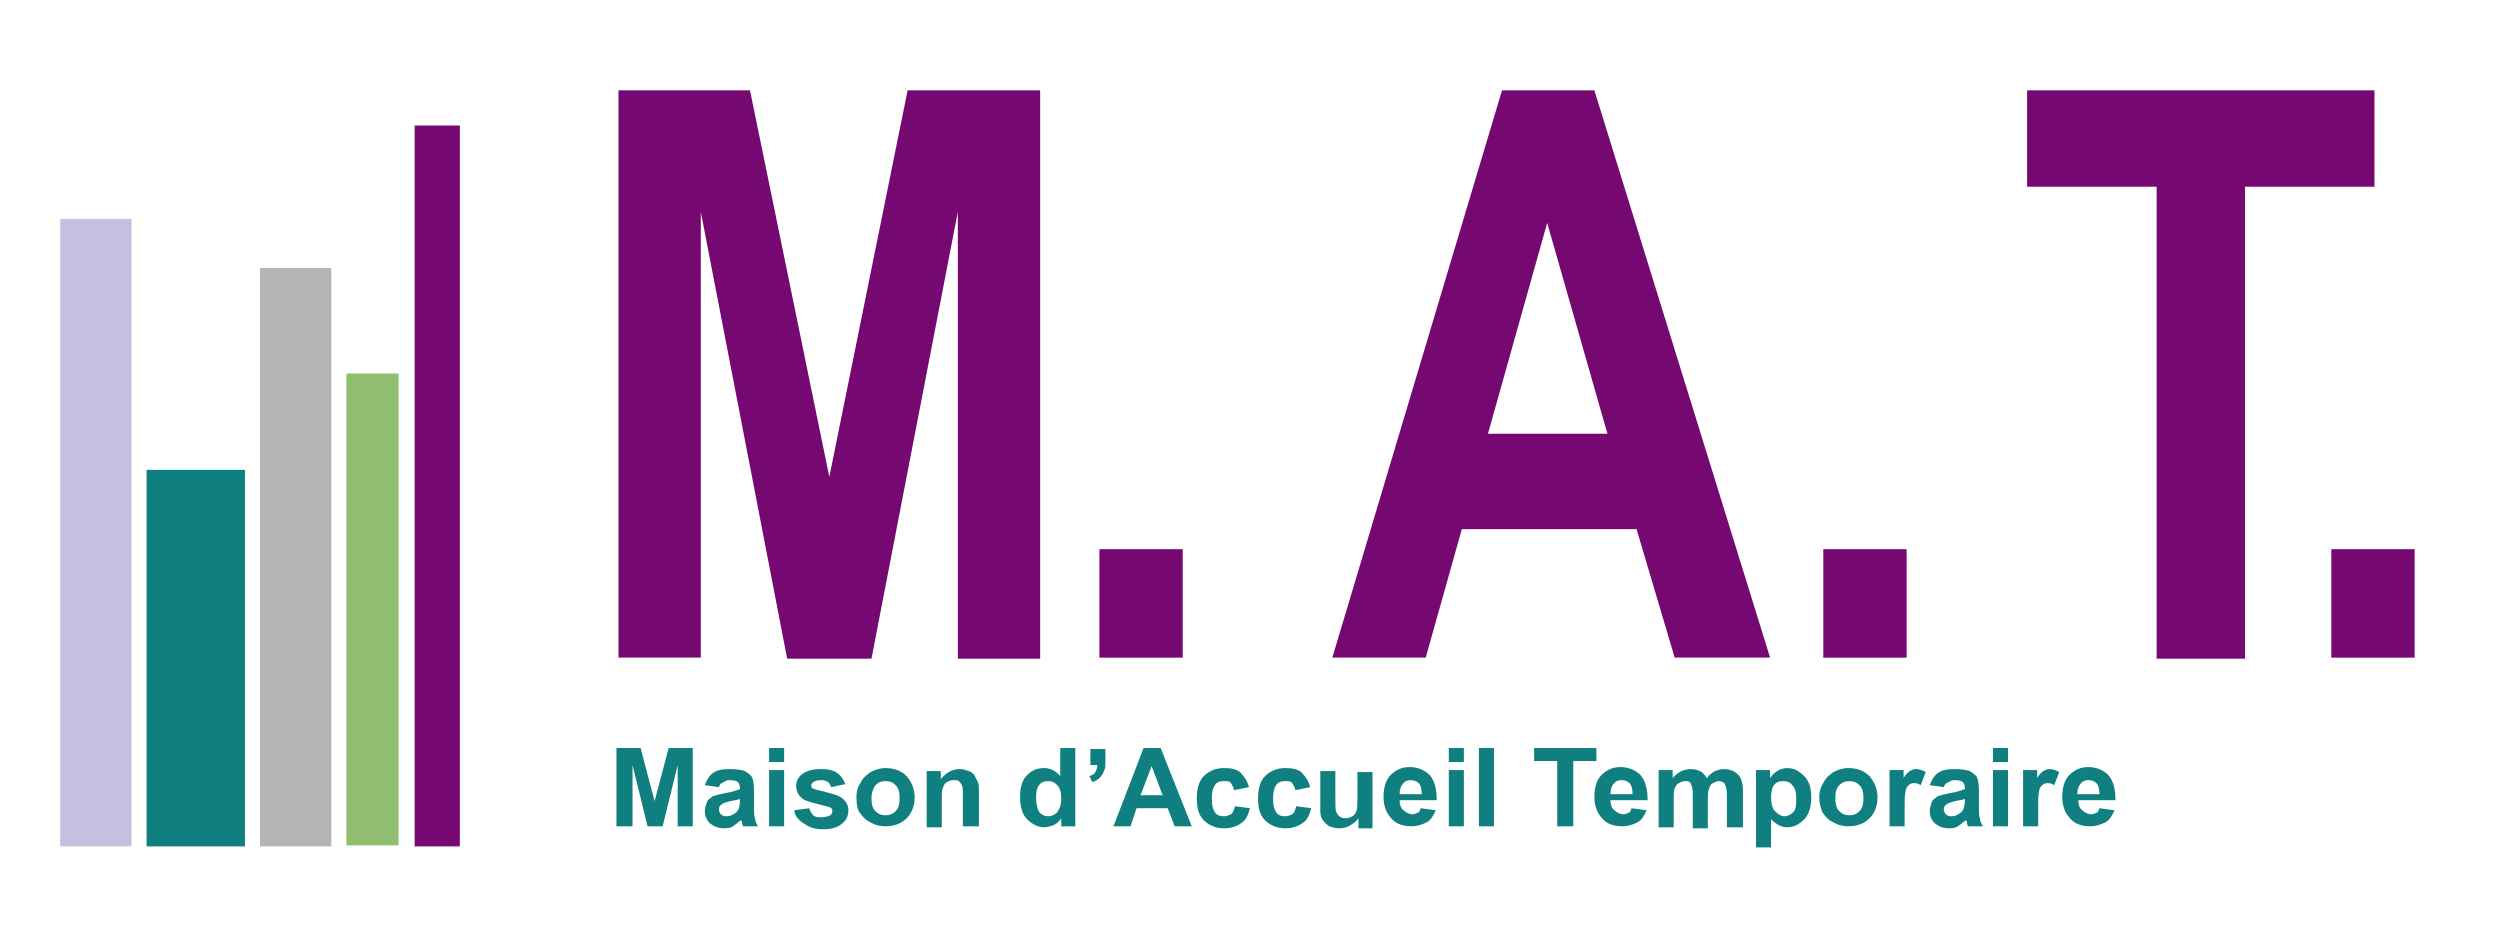 <svg xmlns="http://www.w3.org/2000/svg" xmlns:xlink="http://www.w3.org/1999/xlink" id="Calque_1" x="0px" y="0px" viewBox="0 0 249 94" style="enable-background:new 0 0 249 94;" xml:space="preserve">
<style type="text/css">
	.st0{fill:#C6BFE2;}
	.st1{fill:#B4B4B4;}
	.st2{fill:#90BF70;}
	.st3{fill:#760872;}
	.st4{fill:#0F7F80;}
	.st5{clip-path:url(#SVGID_2_);}
	.st6{enable-background:new    ;}
</style>
<rect id="Rectangle_24" x="6" y="21.8" class="st0" width="7.1" height="62.5"></rect>
<rect id="Rectangle_25" x="25.9" y="26.7" class="st1" width="7.1" height="57.6"></rect>
<rect id="Rectangle_26" x="34.5" y="37.2" class="st2" width="5.2" height="47"></rect>
<rect id="Rectangle_27" x="41.3" y="12.5" class="st3" width="4.5" height="71.8"></rect>
<rect id="Rectangle_28" x="14.6" y="46.8" class="st4" width="9.8" height="37.5"></rect>
<g id="Groupe_74">
	<g>
		<defs>
			<rect id="SVGID_1_" x="6" y="9" width="237" height="81.9"></rect>
		</defs>
		<clipPath id="SVGID_2_">
			<use xlink:href="#SVGID_1_" style="overflow:visible;"></use>
		</clipPath>
		<g id="Groupe_73" class="st5">
			<g class="st6">
				<path class="st4" d="M61.4,82.3v-7.8h2.4l1.4,5.3l1.4-5.3H69v7.8h-1.5v-6.1L66,82.3h-1.5l-1.5-6.1v6.1H61.4z"></path>
				<path class="st4" d="M71.6,78.4l-1.4-0.2c0.2-0.5,0.4-0.9,0.8-1.2s0.9-0.4,1.7-0.4c0.7,0,1.2,0.1,1.5,0.2      c0.3,0.2,0.6,0.4,0.7,0.6s0.2,0.7,0.2,1.3l0,1.7c0,0.5,0,0.9,0.1,1.1c0,0.2,0.1,0.5,0.3,0.8h-1.5c0-0.1-0.1-0.2-0.1-0.4      c0-0.1,0-0.1-0.1-0.2c-0.3,0.2-0.5,0.4-0.8,0.6s-0.6,0.2-0.9,0.2c-0.6,0-1-0.2-1.4-0.5c-0.3-0.3-0.5-0.7-0.5-1.2      c0-0.3,0.1-0.6,0.2-0.9s0.4-0.4,0.6-0.6c0.3-0.1,0.7-0.2,1.2-0.3c0.7-0.1,1.2-0.3,1.5-0.4v-0.1c0-0.3-0.1-0.5-0.2-0.6      s-0.4-0.2-0.8-0.2c-0.3,0-0.5,0.1-0.6,0.2C71.8,78,71.7,78.1,71.6,78.4z M73.6,79.6c-0.2,0.1-0.5,0.1-0.9,0.2      c-0.4,0.1-0.7,0.2-0.8,0.3c-0.2,0.1-0.3,0.3-0.3,0.5c0,0.2,0.1,0.4,0.2,0.5c0.2,0.2,0.4,0.2,0.6,0.2c0.3,0,0.5-0.1,0.8-0.3      c0.2-0.1,0.3-0.3,0.4-0.5c0-0.1,0.1-0.4,0.1-0.7V79.6z"></path>
				<path class="st4" d="M76.6,75.9v-1.4h1.5v1.4H76.6z M76.6,82.3v-5.6h1.5v5.6H76.6z"></path>
				<path class="st4" d="M79.1,80.7l1.5-0.2c0.1,0.3,0.2,0.5,0.4,0.7c0.2,0.2,0.5,0.2,0.8,0.2c0.4,0,0.7-0.1,0.9-0.2      c0.1-0.1,0.2-0.2,0.2-0.4c0-0.1,0-0.2-0.1-0.3c-0.1-0.1-0.2-0.1-0.5-0.2c-1.2-0.3-2-0.5-2.3-0.7c-0.4-0.3-0.7-0.7-0.7-1.3      c0-0.5,0.2-0.9,0.6-1.2s1-0.5,1.8-0.5c0.8,0,1.3,0.1,1.7,0.4c0.4,0.3,0.6,0.6,0.8,1.1l-1.4,0.3c-0.1-0.2-0.2-0.4-0.3-0.5      c-0.2-0.1-0.4-0.2-0.7-0.2c-0.4,0-0.7,0.1-0.8,0.2c-0.1,0.1-0.2,0.2-0.2,0.3c0,0.1,0,0.2,0.1,0.3c0.1,0.1,0.6,0.2,1.4,0.4      s1.4,0.4,1.7,0.7c0.3,0.3,0.5,0.6,0.5,1.1c0,0.5-0.2,1-0.6,1.3c-0.4,0.4-1.1,0.6-1.9,0.6c-0.8,0-1.4-0.2-1.8-0.5      C79.5,81.7,79.2,81.3,79.1,80.7z"></path>
				<path class="st4" d="M85.3,79.4c0-0.5,0.1-1,0.4-1.4c0.2-0.5,0.6-0.8,1-1.1c0.4-0.2,0.9-0.4,1.5-0.4c0.9,0,1.6,0.3,2.1,0.8      c0.5,0.6,0.8,1.3,0.8,2.1c0,0.9-0.3,1.6-0.8,2.1s-1.2,0.8-2.1,0.8c-0.5,0-1-0.1-1.5-0.4c-0.5-0.2-0.8-0.6-1.1-1      C85.4,80.6,85.3,80.1,85.3,79.4z M86.8,79.5c0,0.6,0.1,1,0.4,1.3c0.3,0.3,0.6,0.4,1,0.4c0.4,0,0.7-0.1,1-0.4      c0.3-0.3,0.4-0.7,0.4-1.3c0-0.6-0.1-1-0.4-1.3c-0.3-0.3-0.6-0.4-1-0.4c-0.4,0-0.7,0.1-1,0.4C87,78.5,86.8,78.9,86.8,79.5z"></path>
				<path class="st4" d="M97.4,82.3h-1.5v-2.9c0-0.6,0-1-0.1-1.2c-0.1-0.2-0.2-0.3-0.3-0.4c-0.1-0.1-0.3-0.1-0.5-0.1      c-0.3,0-0.5,0.1-0.7,0.2c-0.2,0.1-0.3,0.3-0.4,0.6c-0.1,0.2-0.1,0.7-0.1,1.3v2.6h-1.5v-5.6h1.4v0.8c0.5-0.6,1.1-1,1.9-1      c0.3,0,0.6,0.1,0.9,0.2s0.5,0.3,0.6,0.5s0.2,0.4,0.3,0.6c0.1,0.2,0.1,0.6,0.1,1V82.3z"></path>
				<path class="st4" d="M107.1,82.3h-1.4v-0.8c-0.2,0.3-0.5,0.6-0.8,0.7s-0.6,0.2-0.9,0.2c-0.6,0-1.2-0.3-1.7-0.8      c-0.5-0.5-0.7-1.3-0.7-2.2c0-1,0.2-1.7,0.7-2.2c0.5-0.5,1-0.7,1.7-0.7c0.6,0,1.2,0.3,1.6,0.8v-2.8h1.5V82.3z M103.2,79.4      c0,0.6,0.1,1,0.2,1.3c0.2,0.4,0.6,0.6,1,0.6c0.3,0,0.6-0.1,0.9-0.4c0.2-0.3,0.4-0.7,0.4-1.3c0-0.6-0.1-1.1-0.4-1.4      s-0.5-0.4-0.9-0.4c-0.4,0-0.7,0.1-0.9,0.4C103.3,78.4,103.2,78.8,103.2,79.4z"></path>
				<path class="st4" d="M108.6,74.6h1.5v1.1c0,0.4,0,0.8-0.1,1c-0.1,0.2-0.2,0.5-0.4,0.7c-0.2,0.2-0.5,0.4-0.8,0.5l-0.3-0.6      c0.3-0.1,0.5-0.2,0.6-0.4c0.1-0.2,0.2-0.4,0.2-0.7h-0.7V74.6z"></path>
				<path class="st4" d="M118.7,82.3H117l-0.7-1.8h-3.1l-0.6,1.8h-1.7l3-7.8h1.7L118.7,82.3z M115.8,79.2l-1.1-2.9l-1.1,2.9H115.8z"></path>
				<path class="st4" d="M124.4,78.4l-1.5,0.3c0-0.3-0.2-0.5-0.3-0.7s-0.4-0.2-0.7-0.2c-0.4,0-0.7,0.1-0.9,0.4      c-0.2,0.3-0.3,0.7-0.3,1.3c0,0.7,0.1,1.1,0.3,1.4c0.2,0.3,0.5,0.4,0.9,0.4c0.3,0,0.5-0.1,0.7-0.2s0.3-0.4,0.4-0.8l1.5,0.2      c-0.2,0.7-0.4,1.2-0.9,1.5c-0.4,0.3-1,0.5-1.7,0.5c-0.8,0-1.5-0.3-2-0.8c-0.5-0.5-0.7-1.2-0.7-2.2c0-0.9,0.2-1.7,0.7-2.2      c0.5-0.5,1.2-0.8,2-0.8c0.7,0,1.2,0.1,1.6,0.4C123.9,77.3,124.2,77.7,124.4,78.4z"></path>
				<path class="st4" d="M130.5,78.4l-1.5,0.3c0-0.3-0.2-0.5-0.3-0.7s-0.4-0.2-0.7-0.2c-0.4,0-0.7,0.1-0.9,0.4      c-0.2,0.3-0.3,0.7-0.3,1.3c0,0.7,0.1,1.1,0.3,1.4c0.2,0.3,0.5,0.4,0.9,0.4c0.3,0,0.5-0.1,0.7-0.2s0.3-0.4,0.4-0.8l1.5,0.2      c-0.2,0.7-0.4,1.2-0.9,1.5c-0.4,0.3-1,0.5-1.7,0.5c-0.8,0-1.5-0.3-2-0.8c-0.5-0.5-0.7-1.2-0.7-2.2c0-0.9,0.2-1.7,0.7-2.2      c0.5-0.5,1.2-0.8,2-0.8c0.7,0,1.2,0.1,1.6,0.4C130,77.3,130.3,77.7,130.5,78.4z"></path>
				<path class="st4" d="M135.3,82.3v-0.8c-0.2,0.3-0.5,0.5-0.8,0.7c-0.3,0.2-0.7,0.3-1.1,0.3c-0.4,0-0.7-0.1-1-0.2      c-0.3-0.2-0.5-0.4-0.7-0.7s-0.2-0.7-0.2-1.2v-3.6h1.5v2.6c0,0.8,0,1.3,0.1,1.5c0.1,0.2,0.2,0.3,0.3,0.4c0.1,0.1,0.3,0.2,0.6,0.2      c0.3,0,0.5-0.1,0.7-0.2c0.2-0.1,0.3-0.3,0.4-0.5c0.1-0.2,0.1-0.7,0.1-1.5v-2.4h1.5v5.6H135.3z"></path>
				<path class="st4" d="M141.5,80.5l1.5,0.2c-0.2,0.5-0.5,1-0.9,1.2s-0.9,0.4-1.5,0.4c-1,0-1.7-0.3-2.2-1c-0.4-0.5-0.6-1.2-0.6-1.9      c0-0.9,0.2-1.7,0.7-2.2c0.5-0.5,1.1-0.8,1.9-0.8c0.8,0,1.5,0.3,2,0.8c0.5,0.6,0.7,1.4,0.7,2.5h-3.7c0,0.4,0.1,0.8,0.4,1      c0.2,0.2,0.5,0.4,0.9,0.4c0.2,0,0.4-0.1,0.6-0.2C141.3,81,141.4,80.8,141.5,80.5z M141.6,79c0-0.4-0.1-0.8-0.3-1      c-0.2-0.2-0.5-0.3-0.8-0.3c-0.3,0-0.6,0.1-0.8,0.4c-0.2,0.2-0.3,0.6-0.3,1H141.6z"></path>
				<path class="st4" d="M144.3,75.9v-1.4h1.5v1.4H144.3z M144.3,82.3v-5.6h1.5v5.6H144.3z"></path>
				<path class="st4" d="M147.3,82.3v-7.8h1.5v7.8H147.3z"></path>
			</g>
			<g class="st6">
				<path class="st4" d="M155.1,82.3v-6.5h-2.3v-1.3h6.2v1.3h-2.3v6.5H155.1z"></path>
			</g>
			<g class="st6">
				<path class="st4" d="M162.5,80.5l1.5,0.2c-0.2,0.5-0.5,1-0.9,1.2s-0.9,0.4-1.5,0.4c-1,0-1.7-0.3-2.2-1c-0.4-0.5-0.6-1.2-0.6-1.9      c0-0.9,0.2-1.7,0.7-2.2c0.5-0.5,1.1-0.8,1.9-0.8c0.8,0,1.5,0.3,2,0.8c0.5,0.6,0.7,1.4,0.7,2.5h-3.7c0,0.4,0.1,0.8,0.4,1      c0.2,0.2,0.5,0.4,0.9,0.4c0.2,0,0.4-0.1,0.6-0.2C162.3,81,162.4,80.8,162.5,80.5z M162.6,79c0-0.4-0.1-0.8-0.3-1      c-0.2-0.2-0.5-0.3-0.8-0.3c-0.3,0-0.6,0.1-0.8,0.4c-0.2,0.2-0.3,0.6-0.3,1H162.6z"></path>
				<path class="st4" d="M165.2,76.7h1.4v0.8c0.5-0.6,1.1-0.9,1.8-0.9c0.4,0,0.7,0.1,0.9,0.2c0.3,0.1,0.5,0.4,0.7,0.7      c0.2-0.3,0.5-0.5,0.8-0.7c0.3-0.1,0.6-0.2,0.9-0.2c0.4,0,0.8,0.1,1.1,0.3c0.3,0.2,0.5,0.4,0.6,0.7c0.1,0.2,0.2,0.6,0.2,1.2v3.6      H172v-3.2c0-0.6-0.1-0.9-0.2-1.1c-0.1-0.2-0.4-0.3-0.6-0.3c-0.2,0-0.4,0.1-0.6,0.2c-0.2,0.1-0.3,0.3-0.4,0.6      c-0.1,0.2-0.1,0.6-0.1,1.2v2.7h-1.5v-3.1c0-0.5,0-0.9-0.1-1.1c-0.1-0.2-0.1-0.3-0.2-0.4c-0.1-0.1-0.3-0.1-0.5-0.1      c-0.2,0-0.4,0.1-0.6,0.2c-0.2,0.1-0.3,0.3-0.4,0.5c-0.1,0.2-0.1,0.6-0.1,1.2v2.7h-1.5V76.7z"></path>
				<path class="st4" d="M174.9,76.7h1.4v0.8c0.2-0.3,0.4-0.5,0.7-0.7s0.7-0.3,1-0.3c0.7,0,1.2,0.3,1.7,0.8s0.7,1.2,0.7,2.1      c0,0.9-0.2,1.7-0.7,2.2s-1,0.8-1.7,0.8c-0.3,0-0.6-0.1-0.8-0.2s-0.5-0.3-0.8-0.6v2.8h-1.5V76.7z M176.4,79.4      c0,0.6,0.1,1.1,0.4,1.4c0.3,0.3,0.6,0.5,0.9,0.5c0.3,0,0.6-0.1,0.9-0.4s0.3-0.7,0.3-1.4c0-0.6-0.1-1-0.4-1.3      c-0.2-0.3-0.5-0.4-0.9-0.4c-0.4,0-0.7,0.1-0.9,0.4C176.5,78.4,176.4,78.9,176.4,79.4z"></path>
				<path class="st4" d="M181.2,79.4c0-0.5,0.1-1,0.4-1.4c0.2-0.5,0.6-0.8,1-1.1c0.4-0.2,0.9-0.4,1.5-0.4c0.9,0,1.6,0.3,2.1,0.8      c0.5,0.6,0.8,1.3,0.8,2.1c0,0.9-0.3,1.6-0.8,2.1s-1.2,0.8-2.1,0.8c-0.5,0-1-0.1-1.5-0.4c-0.5-0.2-0.8-0.6-1.1-1      C181.4,80.6,181.2,80.1,181.2,79.4z M182.8,79.5c0,0.6,0.1,1,0.4,1.3c0.3,0.3,0.6,0.4,1,0.4c0.4,0,0.7-0.1,1-0.4      c0.3-0.3,0.4-0.7,0.4-1.3c0-0.6-0.1-1-0.4-1.3c-0.3-0.3-0.6-0.4-1-0.4c-0.4,0-0.7,0.1-1,0.4C182.9,78.5,182.8,78.9,182.8,79.5z"></path>
				<path class="st4" d="M189.7,82.3h-1.5v-5.6h1.4v0.8c0.2-0.4,0.5-0.6,0.6-0.7c0.2-0.1,0.4-0.2,0.6-0.2c0.3,0,0.7,0.1,1,0.3      l-0.5,1.3c-0.3-0.2-0.5-0.2-0.7-0.2c-0.2,0-0.4,0.1-0.5,0.2c-0.1,0.1-0.3,0.3-0.3,0.6c-0.1,0.3-0.1,0.9-0.1,1.9V82.3z"></path>
				<path class="st4" d="M193.6,78.4l-1.4-0.2c0.2-0.5,0.4-0.9,0.8-1.2s0.9-0.4,1.7-0.4c0.7,0,1.2,0.1,1.5,0.2      c0.3,0.2,0.6,0.4,0.7,0.6s0.2,0.7,0.2,1.3l0,1.7c0,0.5,0,0.9,0.1,1.1c0,0.2,0.1,0.5,0.3,0.8h-1.5c0-0.1-0.1-0.2-0.1-0.4      c0-0.1,0-0.1-0.1-0.2c-0.3,0.2-0.5,0.4-0.8,0.6s-0.6,0.2-0.9,0.2c-0.6,0-1-0.2-1.4-0.5c-0.3-0.3-0.5-0.7-0.5-1.2      c0-0.3,0.1-0.6,0.2-0.9s0.4-0.4,0.6-0.6c0.3-0.1,0.7-0.2,1.2-0.3c0.7-0.1,1.2-0.3,1.5-0.4v-0.1c0-0.3-0.1-0.5-0.2-0.6      s-0.4-0.2-0.8-0.2c-0.3,0-0.5,0.1-0.6,0.2C193.8,78,193.7,78.1,193.6,78.4z M195.6,79.6c-0.2,0.1-0.5,0.1-0.9,0.2      c-0.4,0.1-0.7,0.2-0.8,0.3c-0.2,0.1-0.3,0.3-0.3,0.5c0,0.2,0.1,0.4,0.2,0.5c0.2,0.2,0.4,0.2,0.6,0.2c0.3,0,0.5-0.1,0.8-0.3      c0.2-0.1,0.3-0.3,0.4-0.5c0-0.1,0.1-0.4,0.1-0.7V79.6z"></path>
				<path class="st4" d="M198.5,75.9v-1.4h1.5v1.4H198.5z M198.5,82.3v-5.6h1.5v5.6H198.5z"></path>
				<path class="st4" d="M203,82.3h-1.5v-5.6h1.4v0.8c0.2-0.4,0.5-0.6,0.6-0.7c0.2-0.1,0.4-0.2,0.6-0.2c0.3,0,0.7,0.1,1,0.3      l-0.5,1.3c-0.3-0.2-0.5-0.2-0.7-0.2c-0.2,0-0.4,0.1-0.5,0.2c-0.1,0.1-0.3,0.3-0.3,0.6c-0.1,0.3-0.1,0.9-0.1,1.9V82.3z"></path>
				<path class="st4" d="M209.1,80.5l1.5,0.2c-0.2,0.5-0.5,1-0.9,1.2s-0.9,0.4-1.5,0.4c-1,0-1.7-0.3-2.2-1c-0.4-0.5-0.6-1.2-0.6-1.9      c0-0.9,0.2-1.7,0.7-2.2c0.5-0.5,1.1-0.8,1.9-0.8c0.8,0,1.5,0.3,2,0.8c0.5,0.6,0.7,1.4,0.7,2.5h-3.7c0,0.4,0.1,0.8,0.4,1      c0.2,0.2,0.5,0.4,0.9,0.4c0.2,0,0.4-0.1,0.6-0.2C208.9,81,209,80.8,209.1,80.5z M209.1,79c0-0.4-0.1-0.8-0.3-1      c-0.2-0.2-0.5-0.3-0.8-0.3c-0.3,0-0.6,0.1-0.8,0.4c-0.2,0.2-0.3,0.6-0.3,1H209.1z"></path>
			</g>
		</g>
	</g>
</g>
<path id="Trac&#xE9;_60" class="st3" d="M90.4,9l-7.8,38.5L74.7,9H61.6v56.5h8.2V21.1l8.6,44.5h8.4l8.6-44.5v44.5h8.2V9H90.4z"></path>
<rect id="Rectangle_30" x="109.5" y="54.7" class="st3" width="8.3" height="10.8"></rect>
<path id="Trac&#xE9;_61" class="st3" d="M154.1,22.2l6,21h-11.9L154.1,22.2z M149.6,9l-16.9,56.5h9.3l3.6-12.8h17.4l3.8,12.8h9.5  L158.8,9H149.6z"></path>
<rect id="Rectangle_31" x="181.6" y="54.7" class="st3" width="8.3" height="10.8"></rect>
<path id="Trac&#xE9;_62" class="st3" d="M201.9,9v9.6h12.9v47h8.8v-47h12.9V9H201.9z"></path>
<rect id="Rectangle_32" x="232.2" y="54.7" class="st3" width="8.3" height="10.8"></rect>
</svg>